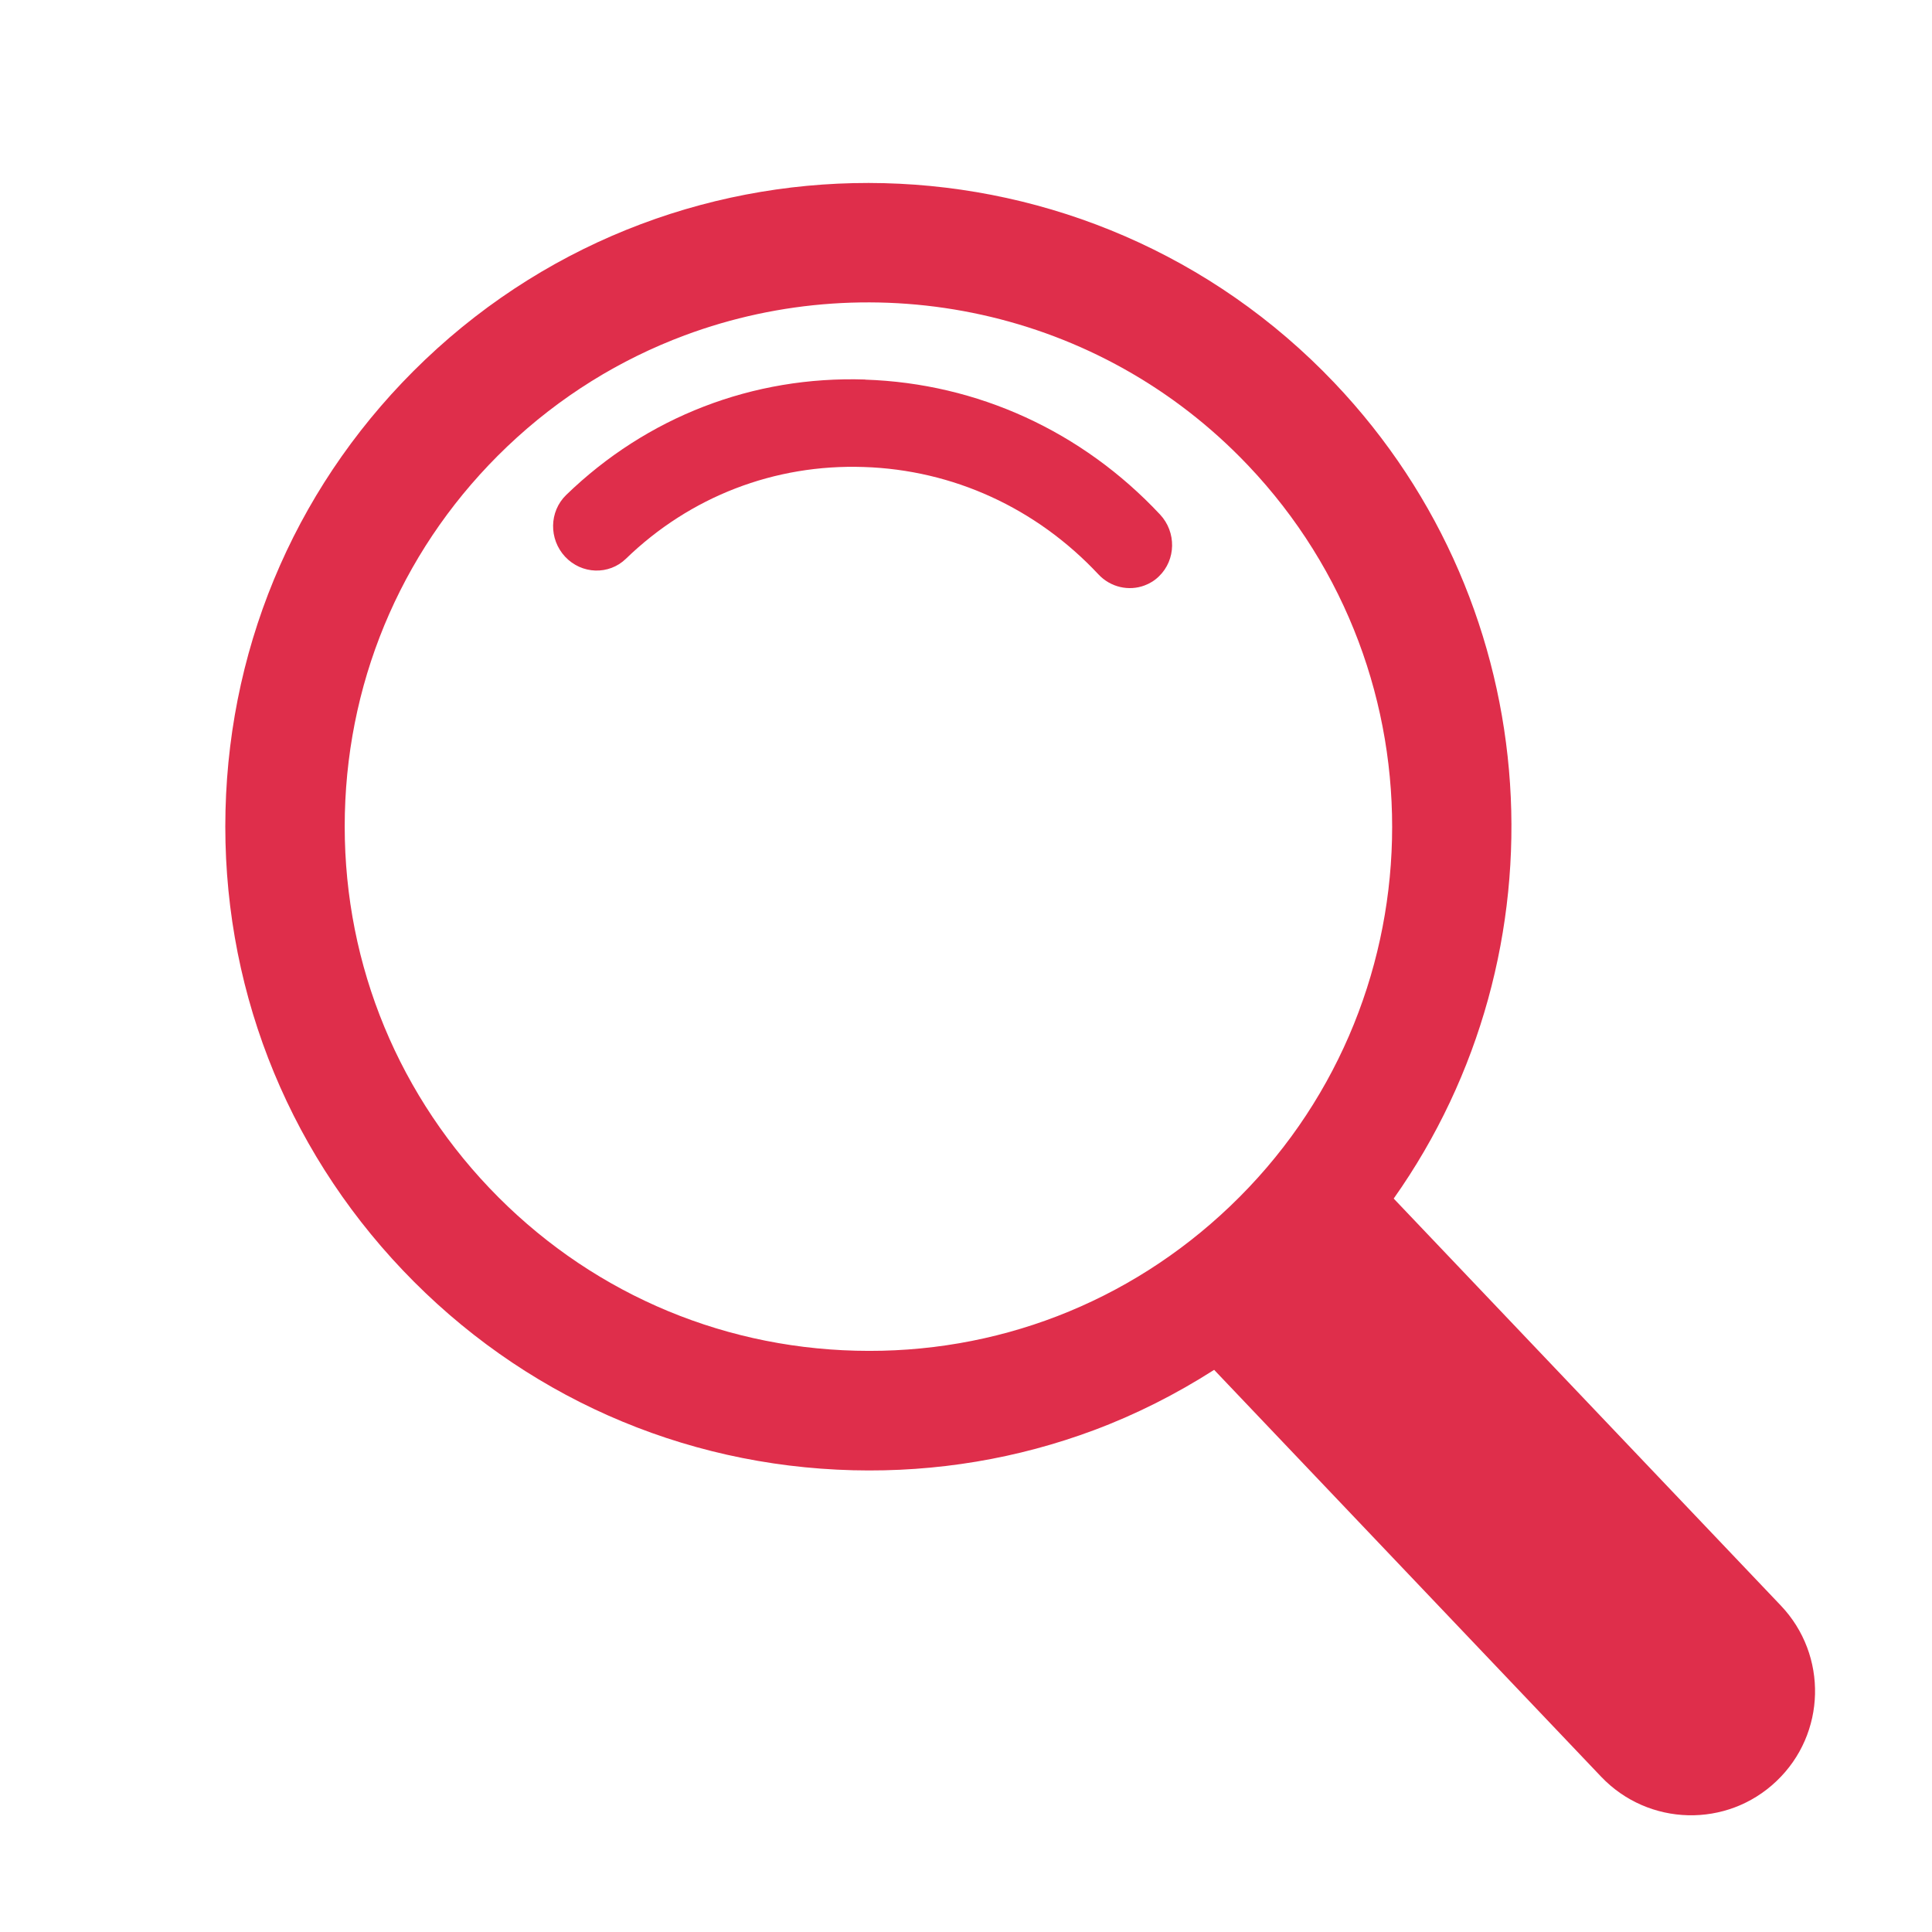 <?xml version="1.0" encoding="UTF-8"?> <svg xmlns="http://www.w3.org/2000/svg" width="32" height="32" viewBox="0 0 32 32" fill="none"><g id="Group 218"><path id="Vector" d="M22.1 6.339C18.047 2.079 11.29 1.911 7.037 5.962C4.976 7.926 3.804 10.576 3.735 13.424C3.666 16.271 4.71 18.977 6.673 21.041C8.637 23.105 11.284 24.281 14.13 24.352C15.512 24.387 16.86 24.158 18.117 23.689C18.814 23.429 19.479 23.092 20.11 22.689L26.52 29.428C27.303 30.25 28.604 30.284 29.425 29.5C30.247 28.718 30.279 27.416 29.496 26.593L23.084 19.852C25.965 15.779 25.668 10.09 22.1 6.339ZM20.371 19.982C18.694 21.582 16.494 22.431 14.177 22.372C11.86 22.315 9.703 21.356 8.105 19.676C6.506 17.994 5.656 15.791 5.712 13.473C5.768 11.153 6.723 8.996 8.4 7.397C9.273 6.565 10.275 5.952 11.339 5.555C14.497 4.377 18.199 5.108 20.667 7.703C23.968 11.173 23.835 16.681 20.371 19.982L20.371 19.982Z" fill="#DF2E4B"></path><path id="Vector_2" d="M14.33 6.286C12.471 6.225 10.713 6.904 9.378 8.198C9.095 8.472 9.088 8.93 9.361 9.222C9.634 9.513 10.085 9.528 10.367 9.255C11.429 8.226 12.828 7.685 14.306 7.735C15.784 7.782 17.164 8.414 18.192 9.512C18.395 9.73 18.699 9.794 18.957 9.697C19.044 9.665 19.126 9.615 19.197 9.545C19.479 9.272 19.487 8.814 19.214 8.522C17.922 7.142 16.188 6.349 14.331 6.288L14.33 6.286Z" fill="#DF2E4B"></path></g></svg> 